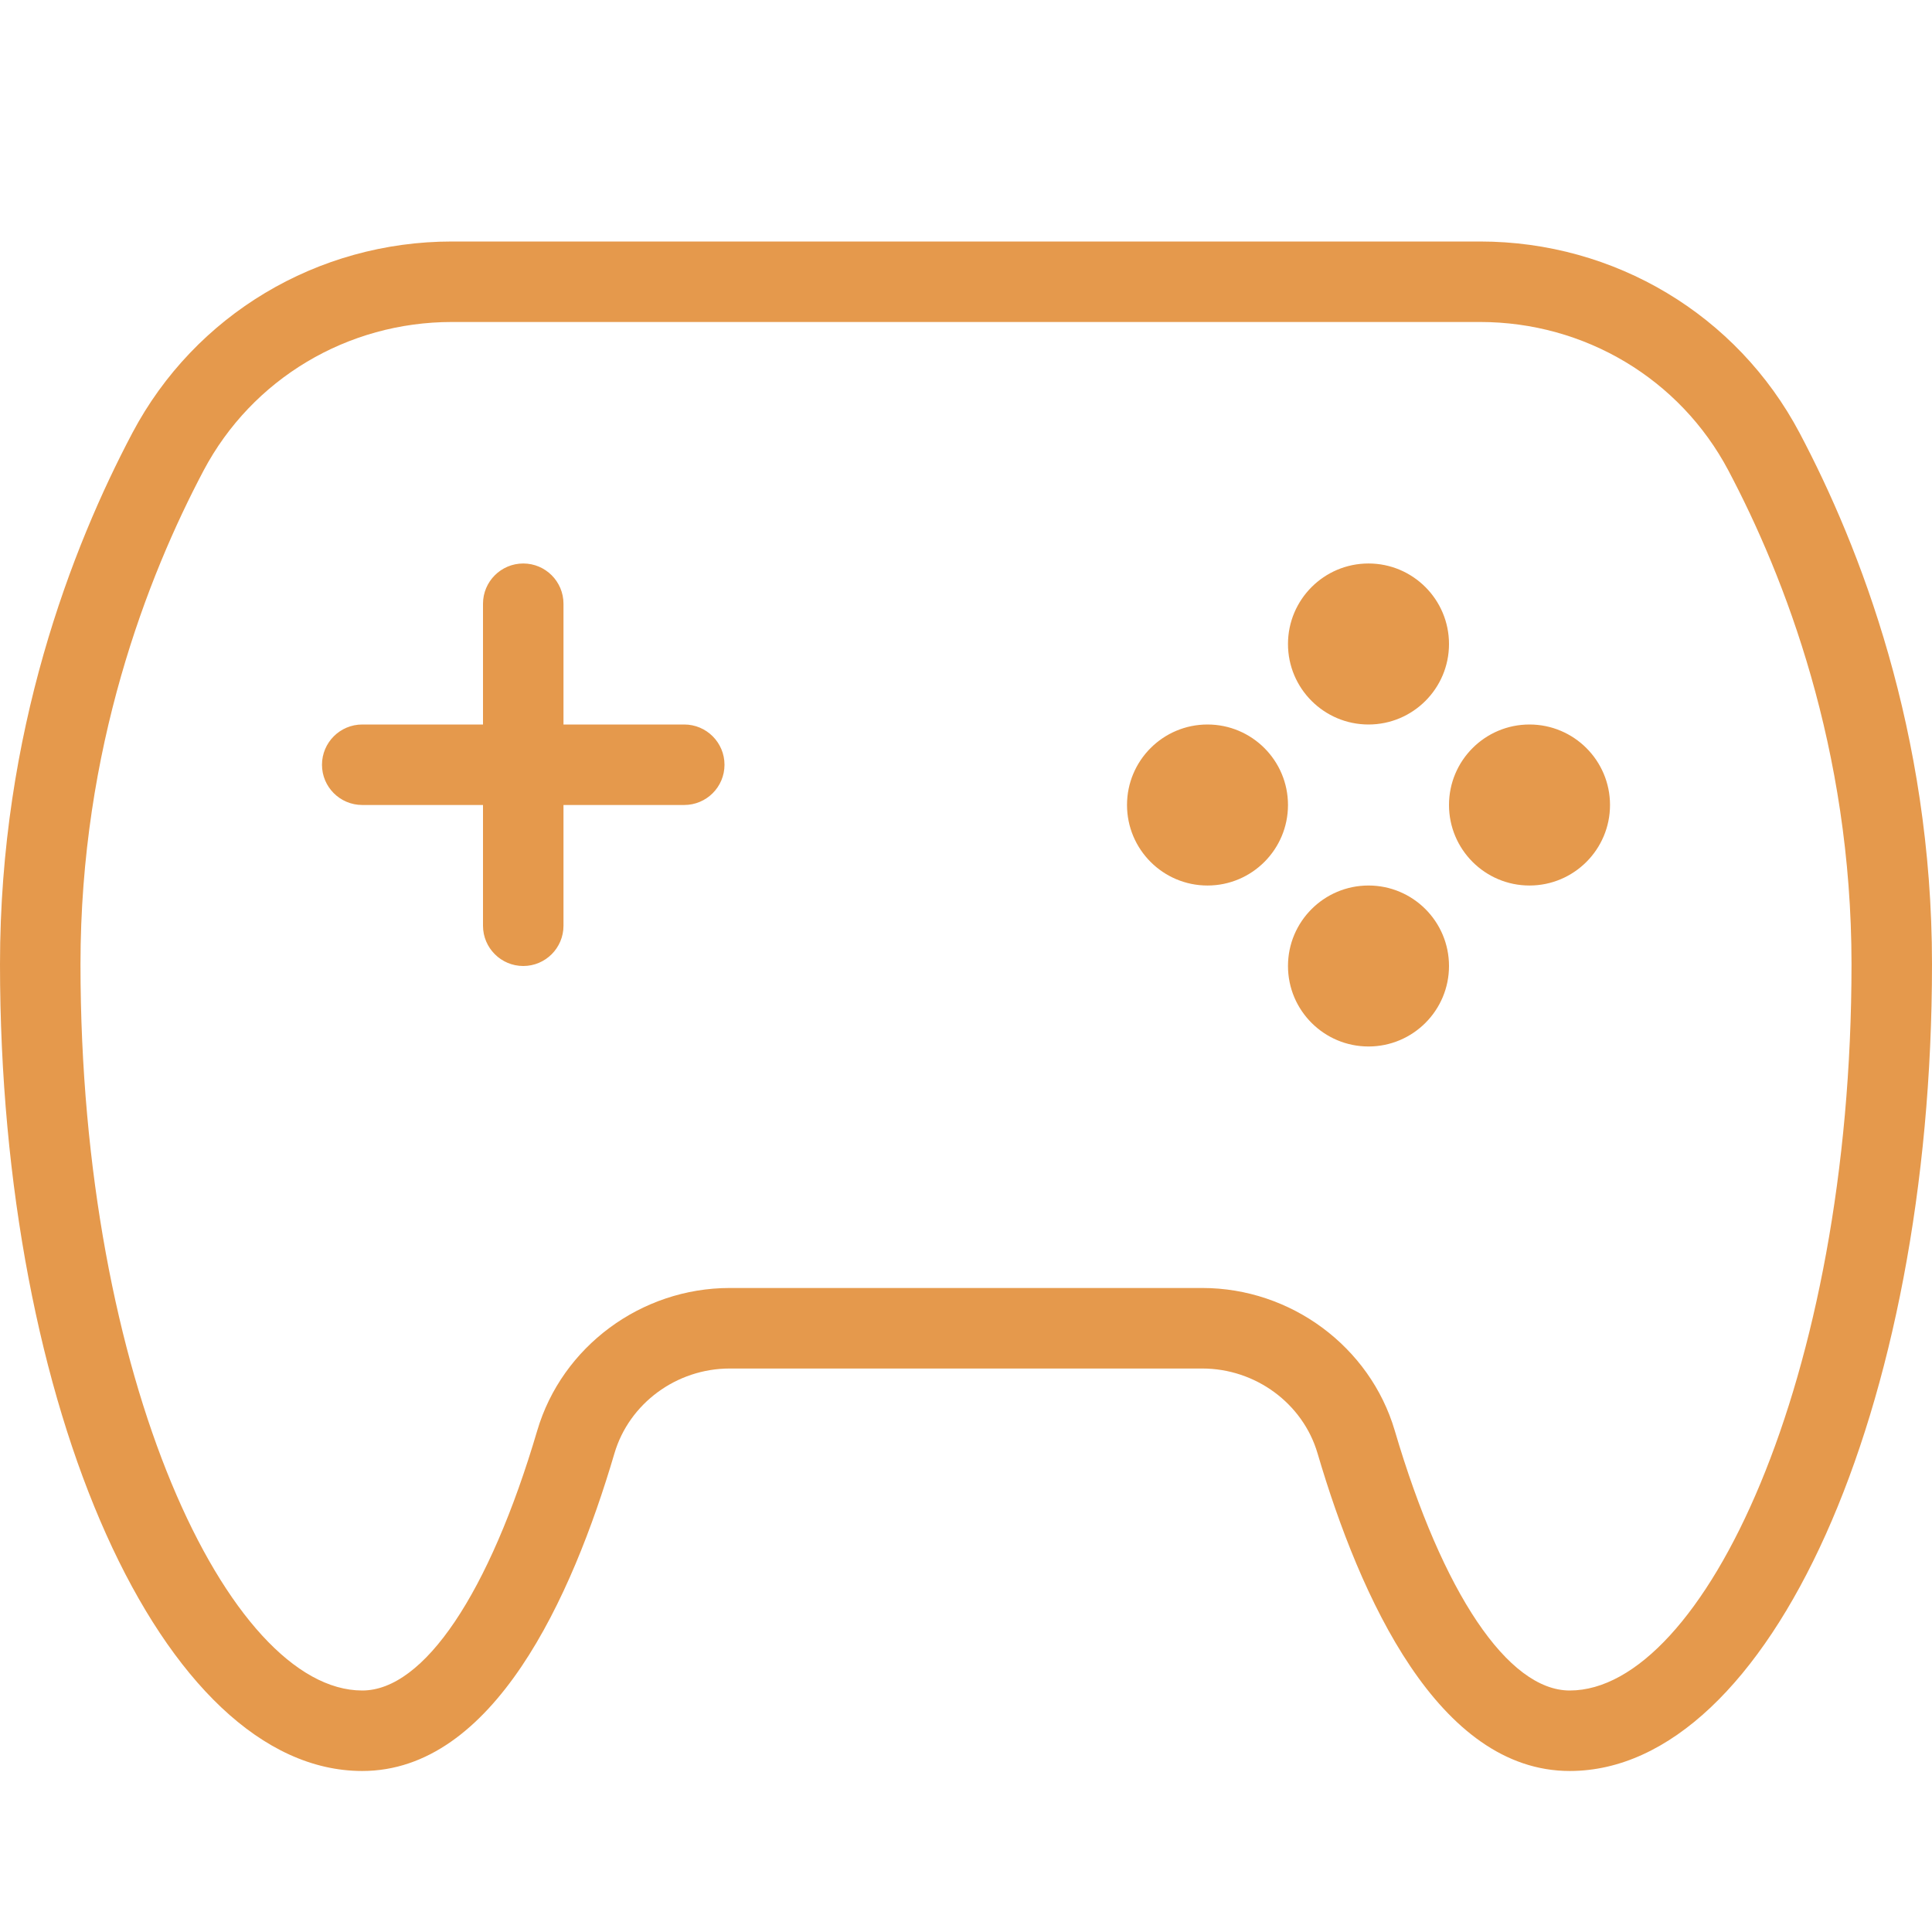 <svg width="50" height="50" viewBox="0 0 50 50" fill="none" xmlns="http://www.w3.org/2000/svg">
<path d="M46.573 11.204C44.956 8.148 41.788 6.25 38.302 6.25H11.698C8.213 6.25 5.044 8.148 3.427 11.202C1.865 14.156 0 18.942 0 24.954C0 36.467 4.206 45.833 9.375 45.833C12.767 45.833 14.798 41.362 15.902 37.612C16.283 36.321 17.508 35.417 18.885 35.417H31.115C32.492 35.417 33.719 36.321 34.098 37.612C35.202 41.362 37.231 45.833 40.625 45.833C45.794 45.833 50 36.467 50 24.954C50 18.942 48.135 14.156 46.573 11.204ZM40.625 43.75C39.029 43.75 37.337 41.235 36.096 37.023C35.456 34.852 33.408 33.333 31.115 33.333H18.885C16.592 33.333 14.544 34.852 13.904 37.023C12.662 41.235 10.971 43.75 9.375 43.75C5.933 43.75 2.083 35.712 2.083 24.954C2.083 19.369 3.817 14.925 5.269 12.177C6.525 9.806 8.988 8.333 11.698 8.333H38.302C41.013 8.333 43.477 9.806 44.731 12.177C46.183 14.923 47.917 19.369 47.917 24.954C47.917 35.712 44.067 43.75 40.625 43.75ZM18.75 19.792C18.75 20.367 18.283 20.833 17.708 20.833H14.583V23.958C14.583 24.533 14.117 25 13.542 25C12.967 25 12.5 24.533 12.5 23.958V20.833H9.375C8.8 20.833 8.333 20.367 8.333 19.792C8.333 19.217 8.8 18.75 9.375 18.75H12.5V15.625C12.5 15.05 12.967 14.583 13.542 14.583C14.117 14.583 14.583 15.05 14.583 15.625V18.75H17.708C18.283 18.75 18.75 19.217 18.75 19.792ZM33.333 16.667C33.333 15.517 34.267 14.583 35.417 14.583C36.567 14.583 37.5 15.517 37.5 16.667C37.5 17.817 36.567 18.75 35.417 18.75C34.267 18.75 33.333 17.817 33.333 16.667ZM33.333 20.833C33.333 21.983 32.4 22.917 31.25 22.917C30.1 22.917 29.167 21.983 29.167 20.833C29.167 19.683 30.1 18.75 31.25 18.75C32.4 18.75 33.333 19.683 33.333 20.833ZM41.667 20.833C41.667 21.983 40.733 22.917 39.583 22.917C38.433 22.917 37.5 21.983 37.5 20.833C37.5 19.683 38.433 18.75 39.583 18.75C40.733 18.75 41.667 19.683 41.667 20.833ZM37.5 25C37.5 26.15 36.567 27.083 35.417 27.083C34.267 27.083 33.333 26.15 33.333 25C33.333 23.85 34.267 22.917 35.417 22.917C36.567 22.917 37.5 23.85 37.5 25Z" fill="#E5994C"/>
</svg>
